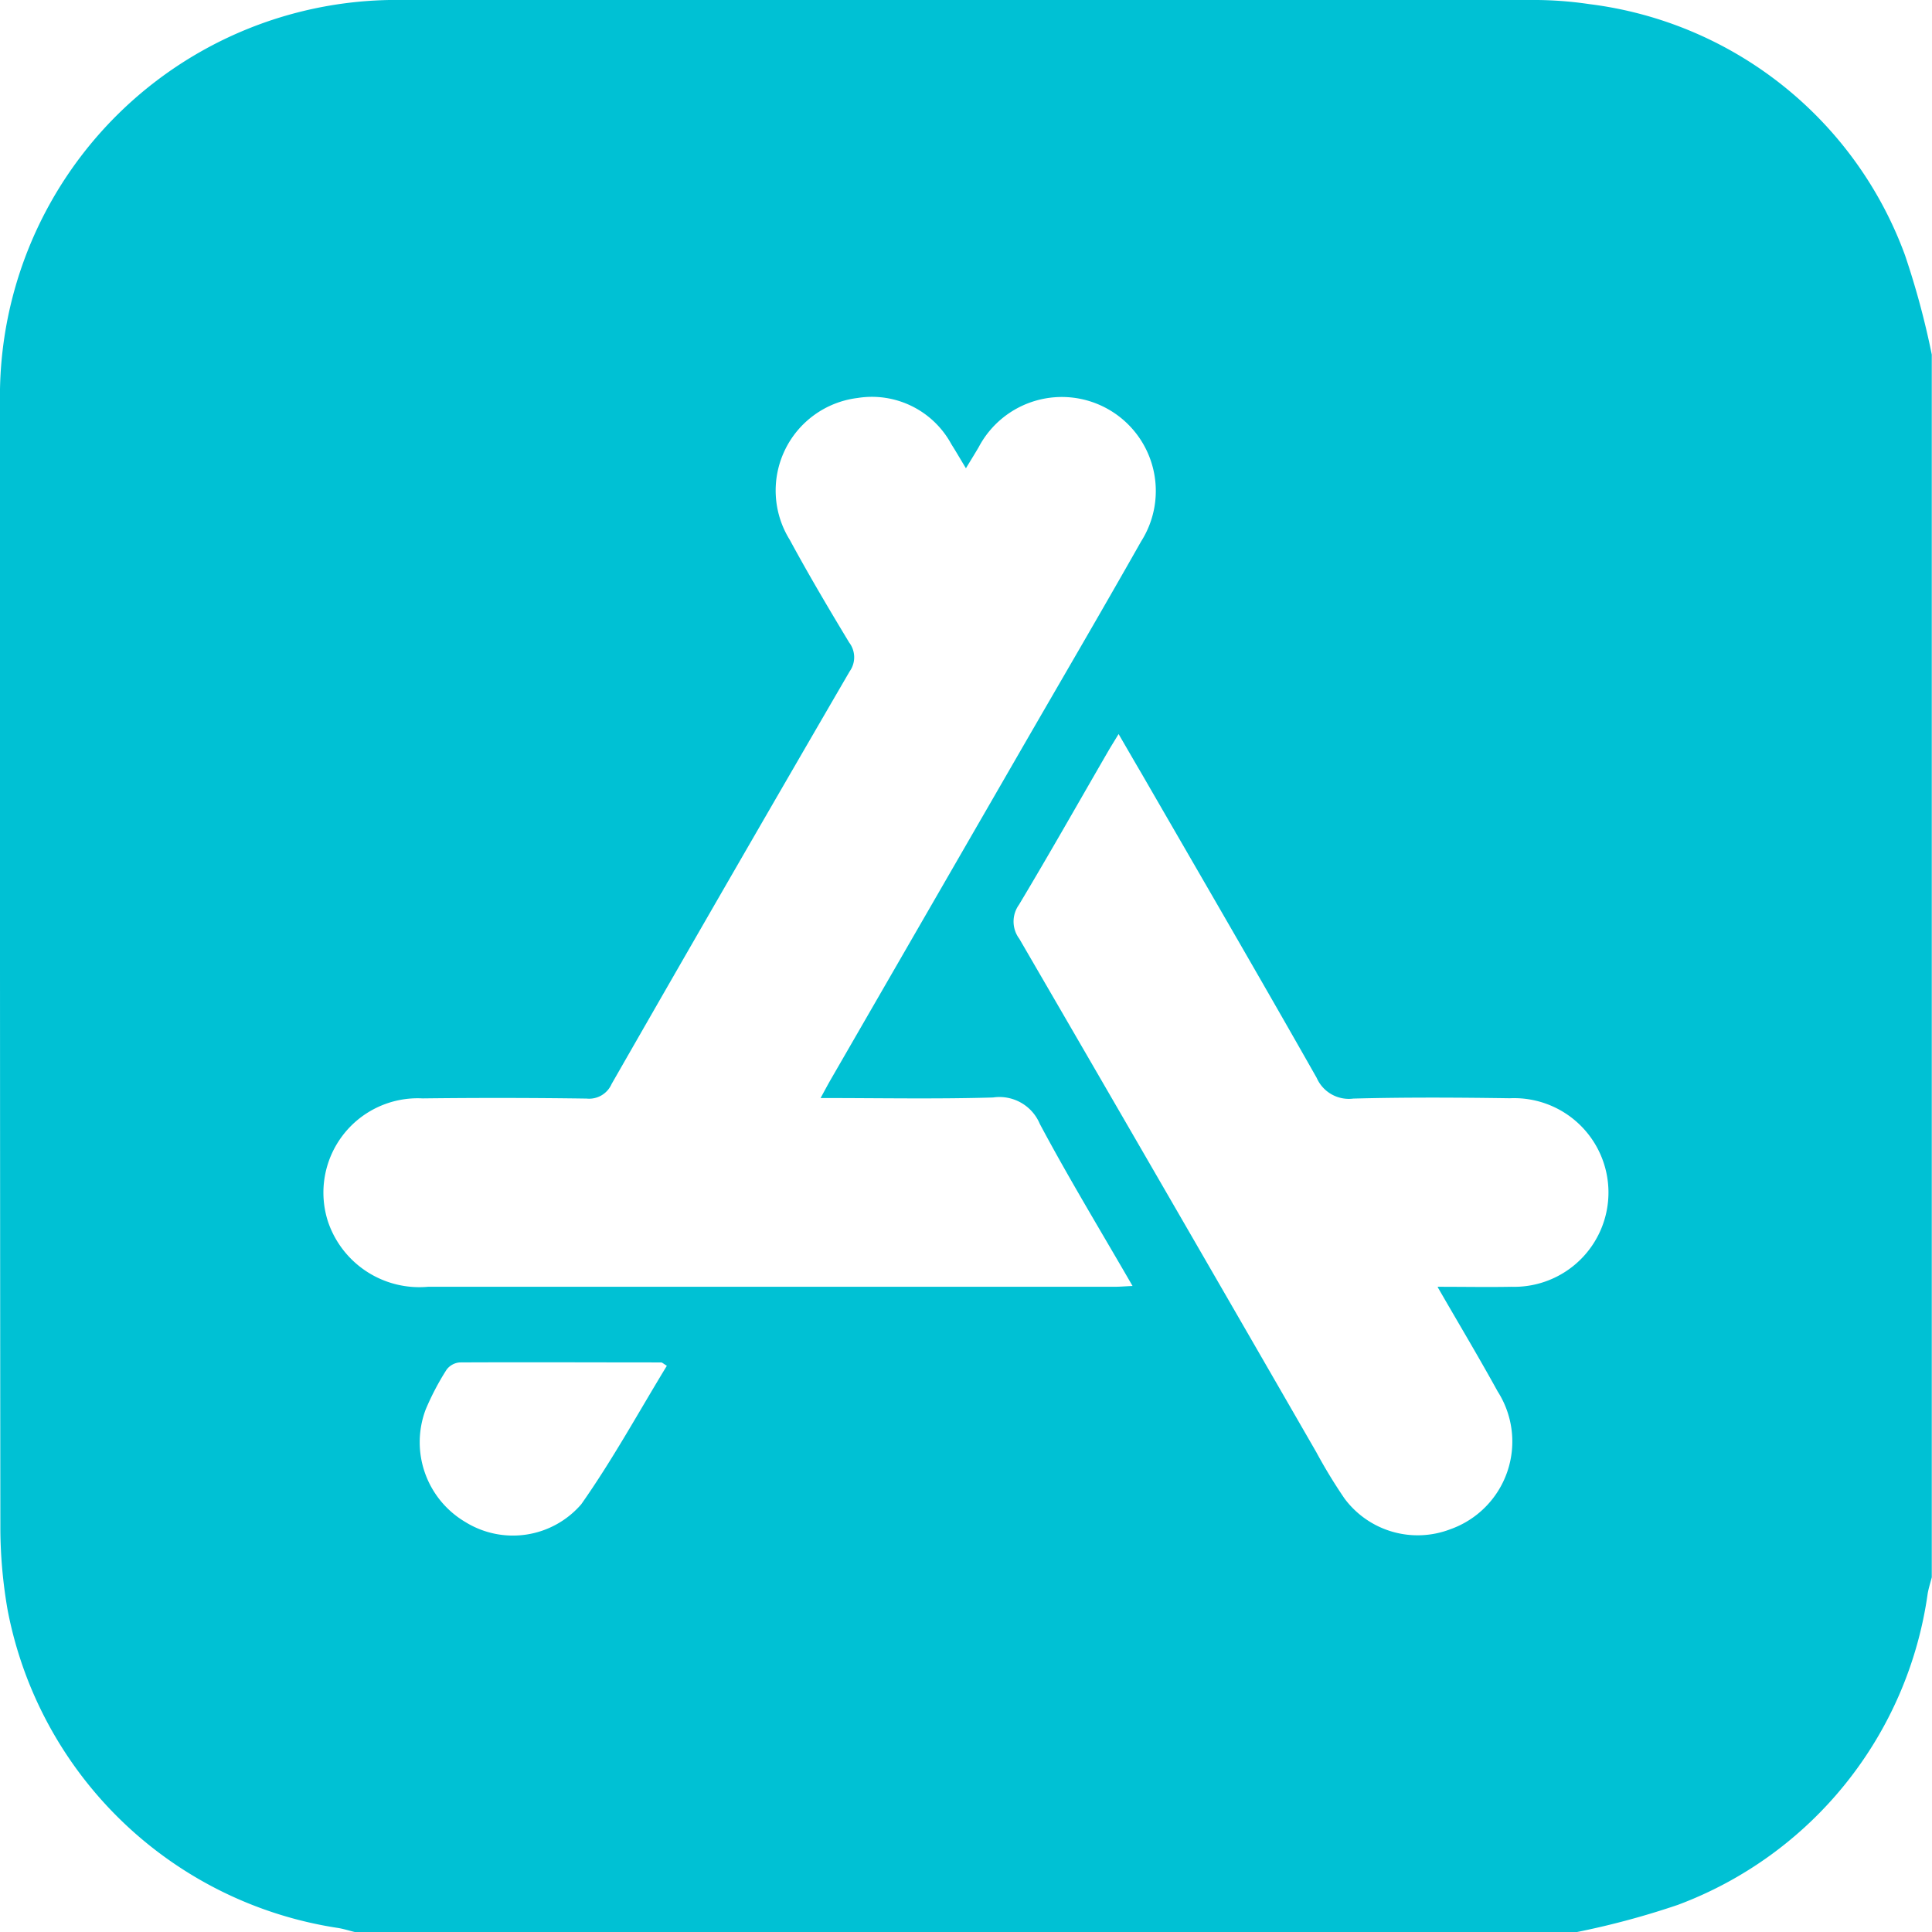<?xml version="1.0" encoding="UTF-8"?> <svg xmlns="http://www.w3.org/2000/svg" xmlns:xlink="http://www.w3.org/1999/xlink" id="Componente_17_14" data-name="Componente 17 – 14" width="53" height="53" viewBox="0 0 53 53"><defs><clipPath id="clip-path"><rect id="Rectángulo_4941" data-name="Rectángulo 4941" width="53" height="53" fill="#00c1d4"></rect></clipPath></defs><g id="Grupo_8139" data-name="Grupo 8139" clip-path="url(#clip-path)"><path id="Trazado_16956" data-name="Trazado 16956" d="M43.265,53H9.732c-.165-.039-.327-.093-.494-.116A10.892,10.892,0,0,1,.21,44.172a13.241,13.241,0,0,1-.2-2.208Q-.005,26.514,0,11.065A10.877,10.877,0,0,1,11.064,0q15.447,0,30.893,0A10.4,10.4,0,0,1,43.6.113,10.617,10.617,0,0,1,52.259,7a22.359,22.359,0,0,1,.735,2.727V43.27c-.038.148-.085.293-.112.443a10.7,10.7,0,0,1-6.852,8.542A22.247,22.247,0,0,1,43.265,53M22.512,30.121c.127-.235.2-.371.274-.5l5.19-8.993c1.11-1.924,2.233-3.84,3.327-5.774a2.578,2.578,0,1,0-4.456-2.585c-.1.17-.207.343-.349.577-.158-.261-.275-.464-.4-.661a2.478,2.478,0,0,0-2.575-1.267,2.558,2.558,0,0,0-1.857,3.892c.516.954,1.069,1.888,1.63,2.817a.666.666,0,0,1,.013.79q-3.284,5.649-6.531,11.32a.673.673,0,0,1-.685.4q-2.25-.032-4.5-.005A2.587,2.587,0,0,0,9,33.519,2.644,2.644,0,0,0,11.74,35.3q9.414,0,18.829,0c.145,0,.29-.013.5-.022-.879-1.523-1.754-2.963-2.545-4.448a1.2,1.2,0,0,0-1.282-.723c-1.545.046-3.092.015-4.728.015M39.448,35.3c.735,0,1.371.012,2.007,0a2.588,2.588,0,1,0-.037-5.172c-1.43-.021-2.862-.029-4.292.009a.963.963,0,0,1-1.005-.567c-1.587-2.8-3.207-5.582-4.816-8.369-.2-.339-.394-.678-.619-1.064-.118.195-.209.339-.294.486-.811,1.4-1.607,2.809-2.441,4.2a.787.787,0,0,0,.011.929q4.085,7.033,8.145,14.08a14.252,14.252,0,0,0,.778,1.278,2.5,2.5,0,0,0,2.9.842,2.552,2.552,0,0,0,1.3-3.781c-.513-.932-1.06-1.846-1.647-2.864M18.294,37.468c-.1-.063-.131-.093-.158-.093-1.842,0-3.684-.009-5.525,0a.5.5,0,0,0-.361.2,7.231,7.231,0,0,0-.573,1.093,2.541,2.541,0,0,0,1.087,3.084,2.475,2.475,0,0,0,3.182-.487c.855-1.214,1.572-2.525,2.349-3.8" transform="translate(0 0)" fill="#00c1d4"></path></g></svg> 